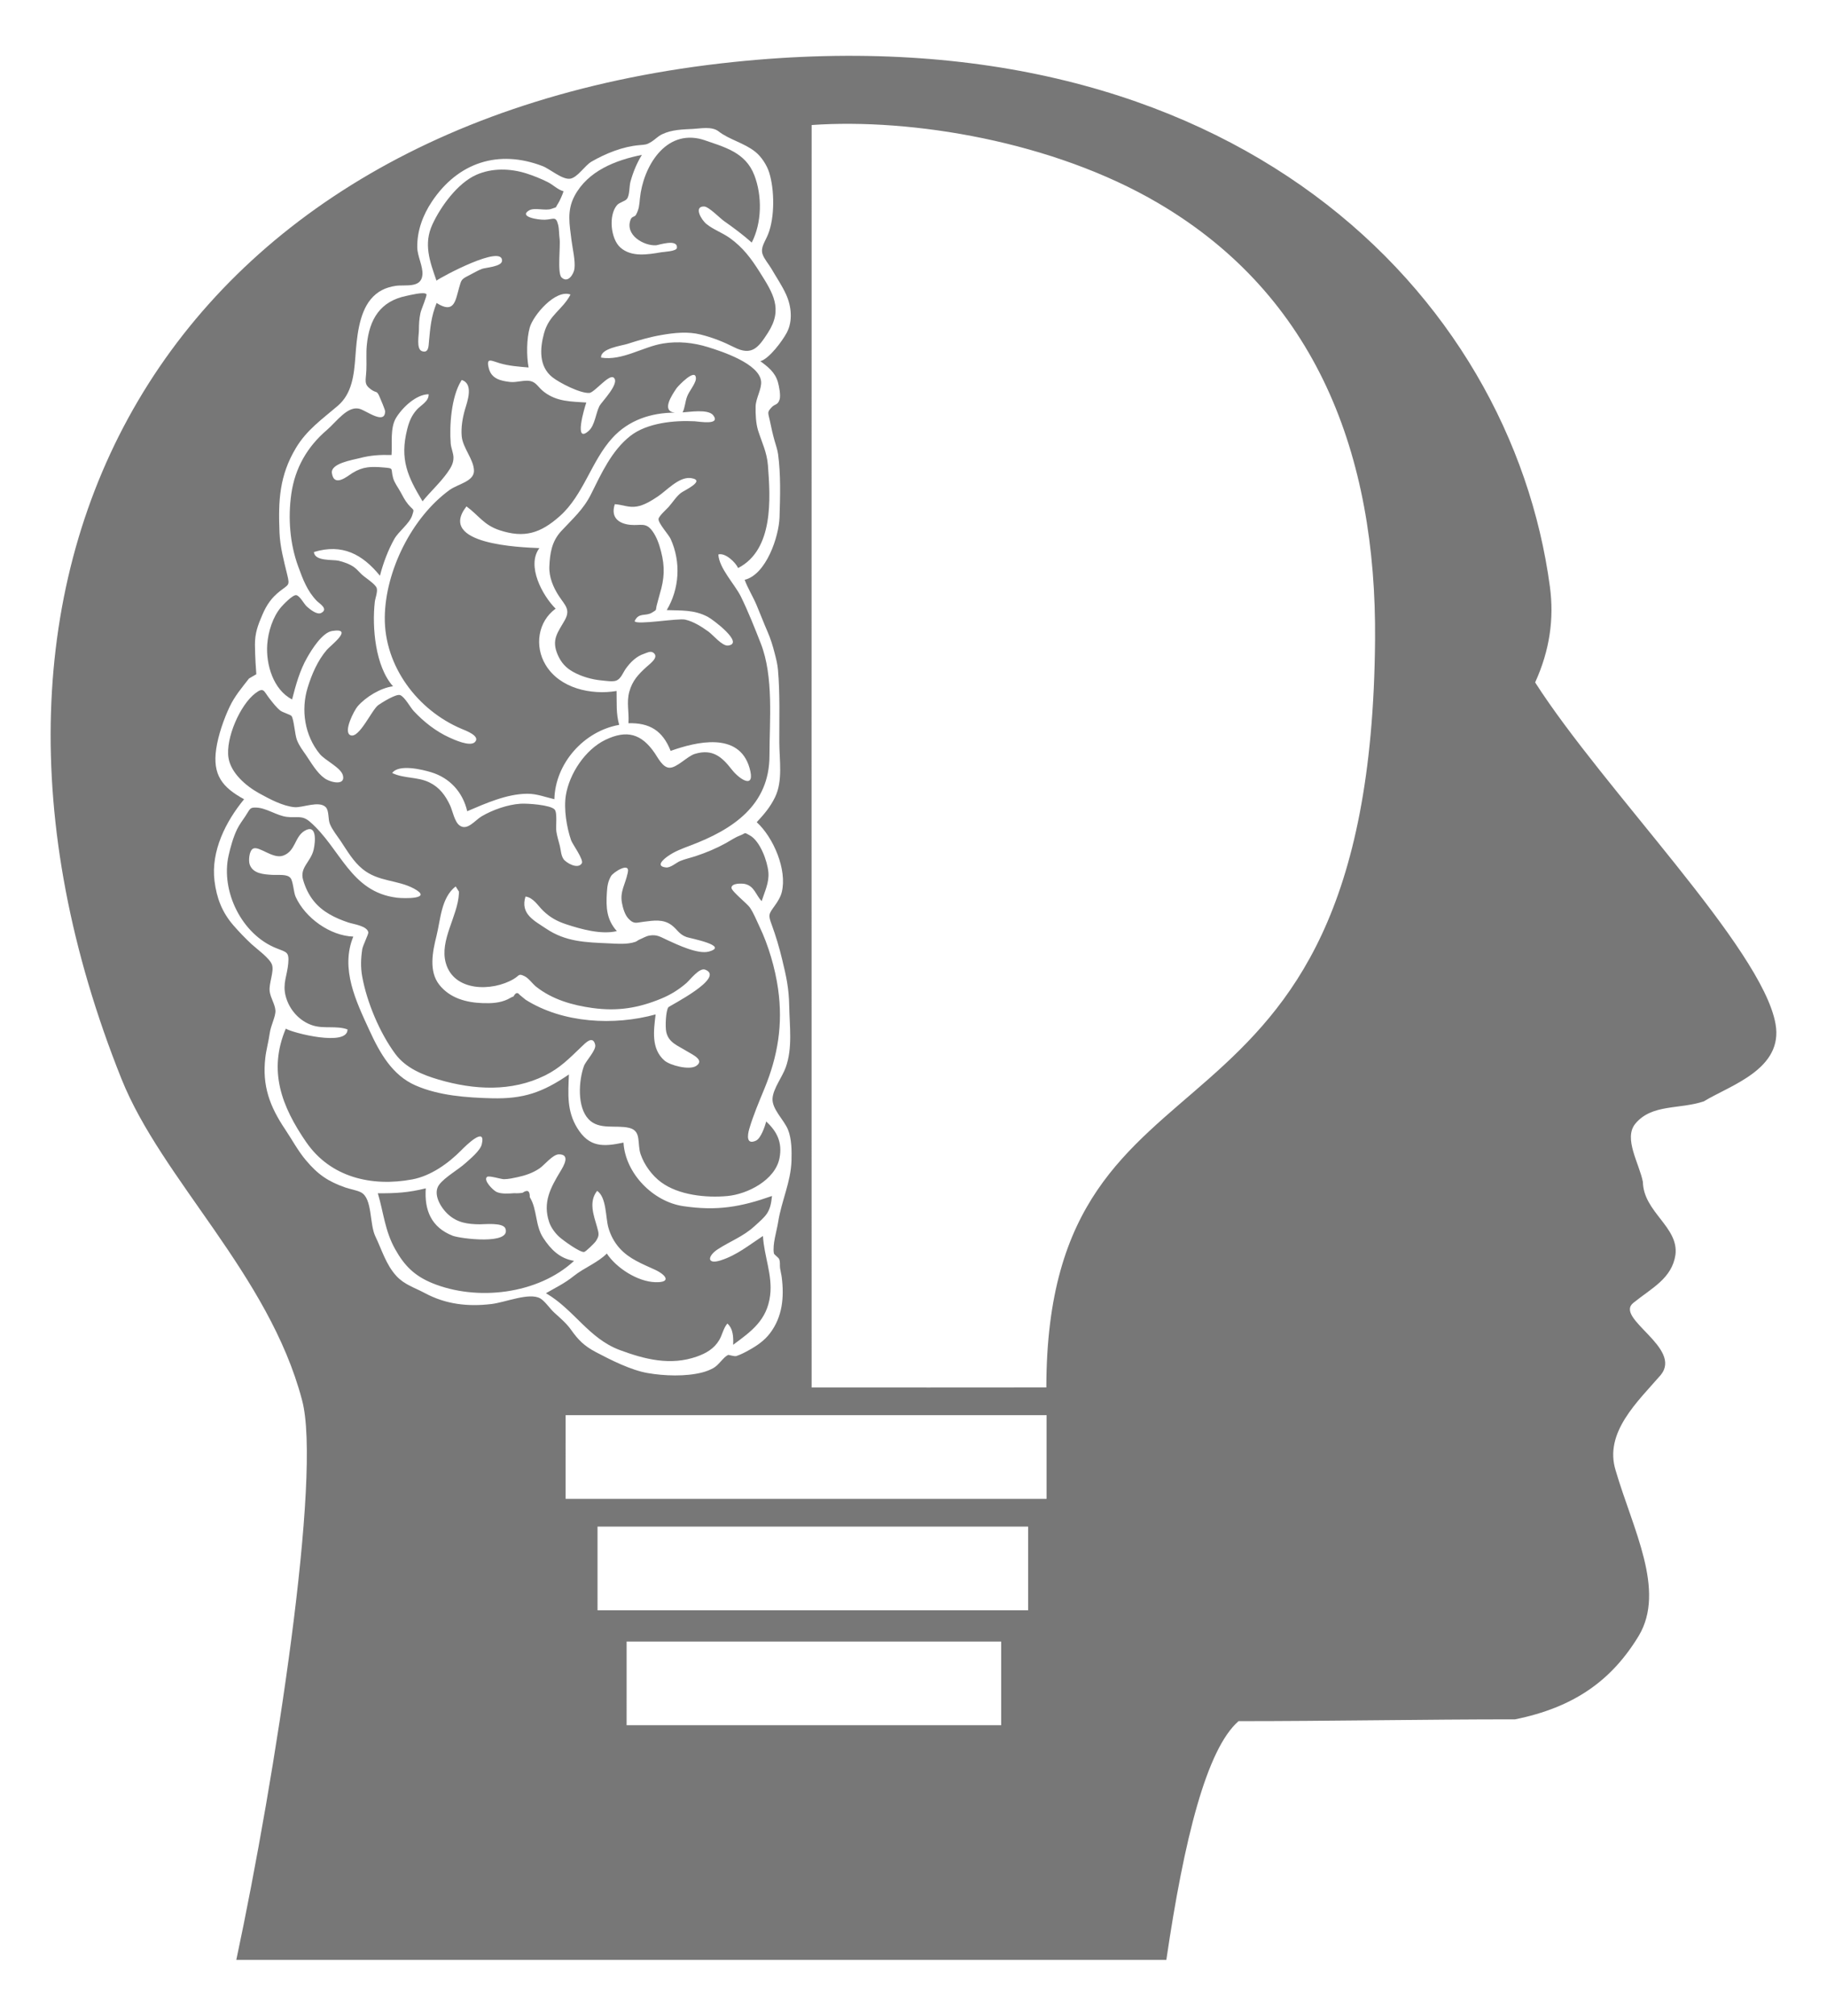 <?xml version="1.0" encoding="UTF-8"?>
<svg enable-background="new 0 0 1535.557 1693.909" version="1.1" viewBox="0 0 1535.557 1693.909" xmlns="http://www.w3.org/2000/svg">
 <g fill="#777">
  <path d="m590.76 117.32c-0.091-0.027-0.18-0.049-0.271-0.075 0.041 0.01 0.118 0.031 0.271 0.075z"/>
  <ellipse transform="matrix(.02 -1 1 .02 -685.94 2594.1)" cx="980.29" cy="1647" rx=".003" ry=".003"/>
  <path d="m257.43 959.81c20.346 29.564 54.979 37.587 89.027 31.245 15.67-2.919 30.424-13.505 41.434-24.681 3.188-3.236 20.873-20.889 17.017-4.774-1.286 5.375-9.932 12.366-13.636 15.726-6.179 5.607-17.281 11.728-22.112 18.107-5.72 7.552 1.045 19.192 7.572 25.084 7.802 7.043 16.462 8.154 26.473 8.261 3.776 0.04 19.724-1.779 21.614 3.613 4.876 13.91-38.111 8.429-44.331 5.997-18.131-7.089-23.907-21.624-22.625-39.841-14.557 3.645-25.311 4.236-40.298 4.151 4.901 16.492 5.913 31.375 14.413 46.706 7.79 14.049 16.305 22.622 31.24 28.763 37.346 15.355 88.833 9.59 119.28-18.678-12.074-1.939-19.626-9.657-25.941-19.325-6.867-10.511-4.923-23.903-11.268-34.178 0.108-5.382-1.912-6.62-6.06-3.714-2.283 0.4-4.574 0.517-6.875 0.353-4.404 0.315-10.947 0.864-15.019-1.06-3.014-1.424-11.404-9.915-7.954-12.641 1.659-1.312 11.745 1.966 14.161 1.949 3.735-0.027 7.647-0.889 11.28-1.669 6.799-1.459 12.866-3.515 18.643-7.399 4-2.69 11.093-11.774 16.26-11.816 9.962-0.082 4.01 9.798 1.386 14.149-8.341 13.832-15.176 26.117-9.512 42.895 1.494 4.43 4.964 9.161 8.382 12.255 3.343 3.027 17.414 13.224 20.948 12.747 1.417-0.192 8.891-7.614 9.674-8.796 3.151-4.751 2.967-6.154 1.184-12.324-2.796-9.672-7.172-21.071 0.089-30.25 7.975 5.446 7.028 22.14 9.425 30.743 1.796 6.448 4.938 12.389 9.402 17.395 8.112 9.1 19.151 13.221 29.901 18.191 9.08 4.198 14.162 10.833 0.15 10.42-14.858-0.437-32.675-11.894-40.738-24.072-7.633 7.733-19.116 11.958-27.74 18.87-7.826 6.273-15.026 9.613-23.423 14.481 23.519 13.61 35.949 38.019 62.01 47.724 21.151 7.876 42.727 13.327 64.866 5.493 7.749-2.742 14.354-6.553 18.668-13.696 2.721-4.503 3.483-9.943 6.934-14.053 5.009 4.366 5.141 11.777 4.859 17.859 15.662-11.495 28.492-20.859 31.085-41.417 2.157-17.104-5.102-33.088-6.023-50.024-11.987 7.859-21.825 16.073-35.43 20.471-11.967 3.868-11.266-3.608-2.588-9.262 10.349-6.743 21.221-10.63 30.627-19.163 10.134-9.192 13.626-11.44 14.999-25.653-26.237 9.26-46.147 12.777-74.726 8.528-25.332-3.766-48.589-27.596-50.09-53.375-17.146 3.62-28.806 4.046-38.828-12.177-8.977-14.531-7.674-28.917-7.056-45.073-22.143 15.123-38.214 20.667-64.751 20.001-21.281-0.533-44.535-2.201-64.169-10.802-19.615-8.593-29.995-27.273-38.653-46.09-11.276-24.507-24.719-51.905-13.646-78.962-19.471-0.685-40.336-15.605-48.434-33.38-1.834-4.027-2.007-12.813-4.275-15.758-2.823-3.665-9.996-2.384-15.715-2.744-7.079-0.446-16.032-1-18.696-8.856-0.981-2.896-0.532-11.255 2.812-13.133 4.91-2.757 16.641 8.969 25.336 5.846 10.545-3.788 9.521-15.653 17.926-20.779 10.419-6.355 9.35 8.548 7.736 15.669-2.357 10.401-11.904 14.936-8.885 25.44 1.834 6.384 4.702 12.472 8.86 17.68 7.457 9.34 18.119 14.444 29.197 18.178 4.206 1.418 15.773 2.775 16.777 8.288 0.247 1.358-4.641 11.126-5.096 14.086-1.198 7.795-1.467 15.193-0.061 22.968 3.912 21.645 14.746 47.424 27.872 65.133 8.705 11.744 22.76 17.536 36.412 21.528 29.812 8.716 61.107 10.446 89.314-3.456 12.755-6.286 20.399-14.316 30.481-23.92 3.142-2.994 9.805-10.379 11.755-1.905 1.049 4.558-7.944 13.615-9.488 17.937-4.366 12.224-5.885 34.268 3.931 44.627 8.853 9.343 23.058 4.605 34.114 7.276 10.669 2.577 6.476 12.999 9.641 22.209 3.082 8.964 9.551 17.818 17.191 23.454 14.832 10.943 37.893 13.229 55.648 11.614 16.947-1.542 40.265-13.368 43.87-31.872 2.559-13.139-2.127-22.421-11.205-30.786-0.918 3.883-4.434 14.225-8.572 16.117-8.186 3.743-7.244-4.399-5.623-9.917 3.333-11.348 8.2-22.761 12.725-33.755 11.3-27.459 15.707-54.1 11.477-83.888-2.456-17.292-8.156-36.783-15.604-52.256-2.683-5.574-4.669-11.017-8.16-16.159-2.17-3.196-15.4-13.578-15.396-16.489 6e-3 -4.134 9.061-3.739 11.342-3.216 7.931 1.82 9.003 9.121 14.012 14.45 2.569-8.053 6.404-15.642 5.677-24.202-0.79-9.298-6.873-26.233-15.632-31.101-5.383-2.992-2.837-1.882-8.467 0.217-3.916 1.46-7.752 4.155-11.4 6.172-8.328 4.605-16.609 8.065-25.61 11.051-4.479 1.486-8.695 2.338-13.001 4.09-3.231 1.314-8.076 5.801-11.819 5.436-8.457-0.824-3.55-5.902 1.047-9.198 5.939-4.259 12.111-6.524 19.075-9.148 35.974-13.556 66.685-33.884 66.712-75.665 0.018-29.606 3.642-66.279-7.33-94.289-5.142-13.127-10.472-26.585-16.66-39.243-4.982-10.191-18.404-23.883-18.978-35.462 5.891-1.685 14.492 6.693 16.619 11.395 29.966-15.416 27.17-58.635 25.052-86.245-0.844-10.993-4.986-19.051-8.224-29.16-1.908-5.96-2.279-14.2-2.123-20.404 0.172-6.818 5.255-14.809 4.615-21.032-1.526-14.85-32.669-25.084-44.689-28.797-12.273-3.792-25.048-5.115-37.763-3.029-17.117 2.809-34.315 14.741-52.048 11.851-0.527-7.777 17.28-9.947 22.141-11.514 9.401-3.032 18.613-5.745 28.495-7.453 11.101-1.919 22.183-3.13 33.214-0.375 9.799 2.448 19.042 6.107 27.969 10.627 14.996 7.594 20.419 0.264 28.468-12.235 12.894-20.025 4.139-33.341-7.134-51.2-7.027-11.131-13.827-20.305-24.818-28.234-6.149-4.436-13.985-7.167-19.788-11.892-4.501-3.666-10.839-14.858-1.978-14.704 3.944 0.069 13.234 9.748 16.578 12.101 8.145 5.729 16.037 11.568 23.487 18.205 8.579-16.693 8.836-39.215 2.195-56.531-7.494-19.542-25.322-23.695-43.279-29.967 2.569 0.897-0.626-0.154-0.271-0.075-31.63-9.077-50.03 23.571-52.619 49.381-0.601 5.977-0.718 9.026-3.351 13.903-0.988 1.832-3.394 1.184-4.44 3.851-5.129 13.084 11.012 22.357 21.377 21.715 1.94-0.12 18.323-5.781 17.492 2.184-0.307 2.935-10.679 3.274-13.174 3.695-11.279 1.902-25.075 4.332-34.419-4.05-7.967-7.146-10.108-26.76-2.812-35.489 2.073-2.48 6.927-3.221 8.509-5.443 2.256-3.17 1.815-10.549 2.829-14.22 2.269-8.212 5.24-15.424 9.621-22.631-21.995 4.404-45.442 13.446-56.614 34.535-6.602 12.462-4.148 24.029-2.554 37.103 0.831 6.824 3.445 17.495 2.469 24.206-0.653 4.482-5.505 12.257-10.79 7.149-3.788-3.66-0.763-26.581-1.677-32.72-0.549-3.686-0.326-7.928-1.203-11.47-1.93-7.795-3.861-4.54-11.262-4.313-5.697 0.174-22.062-2.473-13.252-7.785 4.615-2.783 13.607 0.513 18.79-1.321 5.644-1.997 2.877-0.433 5.668-4.54 1.24-1.823 4.002-8.059 4.578-10.252-5.32-1.59-8.316-5.214-13.297-7.729-5.522-2.788-12.013-5.397-17.952-7.278-13.487-4.273-28.89-4.697-42.125 1.203-15.64 6.974-29.781 26.412-36.813 41.61-7.615 16.458-2.282 30.923 3.391 47.255 4.079-3.096 55.858-30.905 55.102-16.597-0.257 4.873-14.012 5.667-16.857 6.727-3.287 1.225-7.151 3.534-10.35 5.166-7.103 3.625-6.875 3.673-8.883 10.737-3.191 11.227-4.135 22.1-18.899 12.783-4.625 11.557-5.308 20.541-6.424 32.385-0.331 3.508-0.143 10.113-5.932 8.054-4.88-1.737-2.5-13.688-2.497-17.822 3e-3 -5.124 0.253-9.442 1.294-14.29 0.643-2.997 5.79-14.733 4.991-15.741-1.812-2.288-14.014 0.856-16.81 1.426-21.818 4.442-31.173 19.344-33.289 41.398-0.669 6.971-0.055 14.054-0.379 21.045-0.419 9.026-2.33 11.677 3.973 16.224 4.546 3.279 4.663 0.51 7.002 5.8 0.937 2.118 4.802 11.223 4.796 12.493-0.053 11.477-15.127-3e-3 -21.063-1.93-10.235-3.322-19.793 10.768-27.898 17.685-16.42 14.015-26.798 31.937-29.885 53.718-2.85 20.104-1.241 41.623 5.738 60.775 3.913 10.738 7.647 20.918 15.765 29.168 2.045 2.077 10.181 6.864 3.494 10.103-3.47 1.681-9.197-3.032-11.794-5.288-2.529-2.196-5.989-9.312-9.108-9.715-2.981-0.385-11.137 8.259-12.68 10.062-6.99 8.169-10.9 20.781-11.651 31.496-1.168 16.661 5.075 37.967 20.908 46.061 3.113-12.149 6.419-24.271 12.69-35.23 3.738-6.534 12.608-20.997 21.018-22.307 18.704-2.912-1.336 12.169-4.51 15.859-7.687 8.938-12.684 20.585-16.122 31.755-5.774 18.765-2.558 40.174 10.17 55.732 4.515 5.52 17.736 11.413 19.453 18.002 2.315 8.888-10.338 6.071-15.486 2.394-6.462-4.614-11.128-12.977-15.508-19.391-3.013-4.413-5.499-7.438-7.615-12.647-1.754-4.319-2.554-17.513-4.573-20.226-0.856-1.15-7.597-3.088-9.42-4.555-3.477-2.796-6.307-6.594-9.05-10.08-4.993-6.345-4.688-9.959-11.851-4.569-12.961 9.752-25.214 38.084-22.672 54.272 2.013 12.821 14.697 23.726 25.587 29.745 8.689 4.803 20.131 10.985 30.001 11.795 6.678 0.548 20.579-5.675 26.139-0.051 2.966 3.001 1.843 10.073 3.51 14.133 2.091 5.089 6.018 9.801 9.055 14.34 5.59 8.356 10.499 17.102 18.398 23.55 13.321 10.874 29.263 8.896 43.261 16.462 16.417 8.873-8.318 8.358-14.371 7.618-39.145-4.787-47.286-41.474-73.199-63.866-6.573-5.679-10.752-3.044-19.232-4.035-8.534-0.997-17.152-7.473-25.688-7.822-5.821-0.238-5.132 1.058-9.268 7.233-2.403 3.587-5.117 7.182-7.005 11.091-3.133 6.486-5.468 14.797-7.074 21.901-6.78 30.01 11.059 66.494 40.282 78.011 8.742 3.446 10.674 3.079 9.825 12.844-0.87 10.01-4.841 16.708-2.197 27.161 2.884 11.403 11.548 21.255 22.818 24.825 9.517 3.015 19.922-0.016 29.196 3.331 0.265 14.785-46.282 2.949-51.865-0.644-14.876 35.381-3.661 65.137 17.211 95.464zm140.94-564.17c6e-3 8.981-13.623 11.076-20.581 16.139-31.776 23.122-53.905 68.098-54.386 106.74-0.513 41.24 27.573 78.318 64.583 93.946 3.249 1.372 16.17 6.034 11.172 11.109-4.128 4.193-17.899-2.206-21.684-3.943-11.257-5.167-21.433-13.198-29.833-22.225-2.818-3.028-7.716-12.229-11.488-13.36-3.431-1.029-15.276 6.35-18.206 8.436-5.479 3.902-16.003 28.281-23.343 25.349-6.51-2.6 3.107-21.01 5.994-24.32 6.869-7.872 19.255-15.48 29.73-16.824-15.018-16.838-17.68-49.821-15.318-70.882 0.342-3.055 2.584-8.581 1.61-11.663-1.071-3.388-9.805-8.815-12.646-11.488-2.111-1.987-4.097-4.479-6.47-6.15-3.663-2.579-8.799-4.369-13.066-5.362-4.652-1.082-20.111 0.653-20.571-7.297 23.756-7.211 40.74 1.834 55.479 19.952 2.607-10.316 6.801-21.47 11.98-30.737 3.752-6.714 12.912-12.99 15.174-20.169 1.882-5.976 1.252-3.402-3.534-9.195-2.692-3.257-4.51-6.972-6.536-10.651-2.03-3.686-4.908-7.335-6.039-11.451-2.274-8.283 1.283-8.028-8.331-8.817-10.061-0.825-17-0.836-25.92 4.731-4.037 2.519-15.314 12.34-17.173 0.127-1.262-8.3 17.407-11.119 23.094-12.618 9.443-2.488 17.224-2.952 27.024-2.671 0.691-9.404-1.358-22.724 3.807-31.222 5.301-8.722 16.953-19.789 27.36-19.839 0.245 6.01-6.192 8.887-9.8 12.833-4.542 4.968-6.615 10.214-8.254 16.768-6.275 25.088 0.38 39.592 12.949 60.362 6.642-8.195 14.66-15.398 20.788-23.983 3.203-4.486 5.246-8.024 5.214-12.839-0.024-3.615-2.023-7.918-2.325-11.711-1.181-14.833 0.453-39.011 8.659-52.453 0.167-0.284 0.365-0.602 0.604-0.963 10.233 3.241 4.683 18.164 2.778 24.612-2.08 7.048-3.5 15.411-2.785 22.813 0.948 9.788 10.284 19.567 10.29 28.915zm105.45-54.485c-3.059 6.033-3.801 16.145-8.89 20.77-13.016 11.829-3.679-19.317-2.15-23.68-12.863-0.91-24.621-0.584-35.536-8.927-4.927-3.766-6.243-7.858-11.339-9.097-4.828-1.174-11.784 1.348-17.077 0.754-7.995-0.897-15.698-2.642-17.954-11.338-2.518-9.71 1.943-6.512 9.172-4.402 7.937 2.316 15.971 2.859 24.231 3.558-1.811-9.683-1.717-24.026 0.966-33.565 2.896-10.297 21.613-32.421 34.257-27.722-6.833 13.011-17.953 16.874-22.25 32.539-3.535 12.884-4.423 27.908 7.038 36.969 5.89 4.656 23.423 13.666 31.032 13.181 4.25-0.271 16.388-15.932 20.376-12.928 5.921 4.46-10.243 20.67-11.876 23.888zm108.15 201.3c-4.957 0.629-12.728-9.008-16.551-11.735-5.834-4.161-12.461-8.456-19.549-10.058-6.053-1.368-41.18 4.813-42.48 1.293 3.463-7.594 9.094-3.848 14.538-7.128 4.979-3 2.599-1.464 4.407-7.551 0.803-2.704 1.398-5.527 2.223-8.252 3.876-12.805 4.42-22.544 1.029-35.663-1.542-5.969-3.616-12.123-7.299-17.163-5.498-7.524-9.725-4.398-18.231-5.148-9.188-0.809-17.222-5.606-13.315-17.381 6.716 0.415 11.791 3.172 18.681 1.913 6.252-1.143 12.248-4.933 17.469-8.4 7.167-4.76 17.336-16.256 27.069-15.514-0.273-0.036-0.29-0.043 0.329 0.021 2.232 0.278 1.536 0.203 0.663 0.1 12.588 1.939-6.025 10.429-8.507 12.297-3.914 2.948-7.05 7.992-10.388 11.793-1.59 1.811-8.348 7.795-8.571 10.185-0.334 3.58 8.552 13.226 10.143 16.726 8.946 19.688 7.319 42.194-3.25 59.88 12.351 0.464 22.962-0.42 34.465 5.624 4.528 2.38 31.063 22.392 17.125 24.161zm-16.219 257.15c-9.111 2.51-26.67-5.895-34.553-9.503-6.064-2.775-8.85-4.991-15.229-3.977-3.087 0.49-5.687 2.246-8.517 3.374-1.23 0.49-2.211 1.53-3.5 1.957-7.065 2.341-15.032 1.549-22.34 1.234-19.519-0.842-36.176-1.289-52.598-12.355-9.891-6.665-21.918-12.246-17.35-26.969 6.546 0.818 10.418 7.637 14.726 11.822 5.876 5.708 11.774 8.959 19.506 11.498 12.345 4.055 29.485 8.886 42.547 5.725-8.608-9.633-9.196-19.646-8.374-32.523 0.331-5.198 0.881-9.172 3.476-13.71 1.882-3.292 16.631-12.592 13.991-2.591 0.59-2.235-0.603 3.066 0 0-1.808 9.203-6.616 15.371-4.812 25.062 0.791 4.257 2.357 9.927 5.398 13.197 4.687 5.041 6.698 3.441 12.929 2.688 8.266-1 16.355-2.461 23.486 2.917 5.083 3.833 6.041 7.673 12.659 10.012 2.759 0.975 36.217 7.275 18.555 12.142zm-228.88-13.194c3.457-13.797 3.862-32.038 16.104-41.566 0.873 1.386 1.744 2.772 2.617 4.158 0.04-0.02 0.095 0.054 0.168 0.267-6e-3 0.881-0.027 1.404-0.054 1.685-1.009 19.048-16.347 39.031-11.041 58.18 6.723 24.263 39.001 24.196 57.052 13.522 5.157-3.05 3.883-4.935 9.234-2.32 3.457 1.69 6.647 6.394 9.705 8.813 13.527 10.701 30.354 15.534 47.214 17.858 20.892 2.88 38.343 0.206 57.938-7.902 7.848-3.248 14.494-7.373 20.921-12.891 3.375-2.896 11.008-13.337 15.995-11.407 17.339 6.711-30.052 30.373-30.984 31.589-2.114 2.758-2.771 16.299-1.743 20.86 2.012 8.92 9.669 11.333 16.818 15.789 4.867 3.034 15.884 7.627 8.273 12.667-5.689 3.767-21.987-0.504-26.624-4.544-11.423-9.953-8.998-25.539-7.436-38.752-34.706 9.535-77.743 7.535-109.31-12.379-1.647-1.408-3.319-2.785-5.014-4.134-1.705-2.279-3.4-1.807-5.086 1.415-1.403 0.319-3.615 1.81-4.977 2.437-6.734 3.104-13.483 3.386-20.754 3.162-13.923-0.429-27.761-4.121-36.687-15.451-8.965-11.38-5.673-27.724-2.333-41.056zm-6.005-128.97c-10.029-4.86-21.267-3.077-31.241-7.887 5.557-7.799 25.569-2.822 32.773-0.636 15.634 4.746 26.568 16.701 30.29 32.752 15.453-6.579 33.106-14.53 50.313-14.689 8.123-0.076 15.159 2.809 22.936 4.588 0.742-30.1 24.796-57.232 54.483-62.474-2.748-9.608-1.97-18.275-2.206-28.455-21.353 3.568-47.769-2.149-59.676-21.991-9.466-15.773-6.427-36.346 8.46-47.191-11.013-10.891-24.742-36.045-13.649-50.881-15.52-0.647-86.374-3.02-61.287-35.044 10.329 7.504 14.446 15.624 27.895 20.038 20.715 6.801 34.292 2.616 50.637-11.951 19.912-17.747 26.353-46.177 44.16-65.677 13.672-14.97 32.554-21.199 52.48-21.199-11.658-1.214-2.616-14.626 1.445-20.576 1.152-1.689 16.374-17.8 16.215-8.016 8e-3 0.083 7e-3 0.237-9e-3 0.488-0.539 2.379-0.63 2.476-0.552 1.877-1.616 4.512-4.968 8.068-6.755 12.52-1.737 4.323-1.774 9.335-3.861 13.488 5.296-0.224 21.582-3.125 25.789 2.499 6.383 8.531-11.938 5.17-15.623 4.978-17.321-0.901-40.066 1.342-54.074 12.292-15.689 12.265-24.473 31.74-33.101 49.044-6.464 12.964-15.52 20.659-25.027 30.975-7.973 8.651-9.444 18.507-9.954 29.569-0.413 8.942 3.231 17.678 8.104 25.075 5.084 7.717 9.938 11.196 4.8 20.281-5.866 10.371-11.486 16.336-5.789 29.173 2.795 6.297 6.597 10.629 12.615 14.029 7.246 4.094 16.099 6.606 24.301 7.34 3.187 0.285 9.329 1.346 12.333 0.082 3.901-1.642 5.361-6.419 7.952-10.074 3.688-5.201 8.88-10.344 15.127-12.368 2.375-0.77 5.587-2.789 8.067-0.868 4.837 3.745-2.711 8.991-5.862 11.863-6.912 6.301-11.903 11.557-14.48 20.949-2.435 8.871-0.019 17.338-0.701 26.37 17.626-0.484 28.708 6.083 35.462 23.232 21.114-7.502 57.314-16.526 66.26 14.167 5.473 18.778-8.24 10.04-14.931 1.439-8.104-10.418-15.995-17.64-31.002-13.066-6.397 1.949-15.128 11.893-21.436 11.613-5.557-0.246-9.424-8.122-12.187-12.183-11.07-16.265-23.41-20.052-41.716-11.154-16.727 8.13-30.067 28.251-33.038 46.433-1.87 11.446 0.641 27.127 4.452 38.019 1.017 2.906 10.748 16.261 8.954 19.184-3.348 5.456-13.307-0.425-15.447-3.62-2.112-3.152-2.156-7.536-3.051-11.115-1.007-4.022-2.202-7.64-2.882-11.808-0.71-4.35 1.018-15.788-1.475-18.639-3.422-3.914-23.001-5.26-28.768-4.871-10.726 0.723-23.331 5.135-32.522 10.548-5.789 3.41-12.026 12.42-18.57 7.739-4.307-3.081-5.902-12.401-8.018-16.922-3.911-8.356-8.922-15.175-17.413-19.289z"/>
  <path d="m253.84 1176.4c16.92 62.236-22.387 316.16-55.23 470.51h781.67c14.933-101.57 33.84-177.24 60.705-200.65 77.618 0 155.24-1.504 232.36-1.504 49.259-9.956 81.099-32.36 103.99-70.2 22.892-38.338-4.976-89.62-19.405-138.91-9.957-31.865 18.408-57.756 37.813-80.16 18.906-22.904-39.313-47.799-22.892-60.743 15.425-12.447 32.339-20.414 35.328-40.33 2.983-23.4-26.865-35.847-27.363-61.24-2.989-15.435-16.422-36.346-6.47-48.794 13.931-16.93 36.816-11.949 57.715-18.92 21.896-13.444 67.175-26.887 60.206-65.224-11.44-63.731-144.29-196.67-202.01-286.79 12.442-27.385 15.923-53.773 12.442-80.161-32.843-246.46-266.52-485.01-686.64-441.13-475.78 49.696-686.14 424.2-513.98 854.38 33.84 84.641 123.89 164.3 151.76 269.86zm625.59-10.559c-65.753 0.095-131.51 0.054-197.27 0.018-0.042-121.52-0.065-971.93 0.018-1060.8 84.272-5.894 202.9 13.744 291.12 65.533 132.85 77.873 183.78 211.32 182.41 367.36-3.692 457.39-275.93 315.25-276.28 627.85zm-352.78 283.86c-0.018-23.44-0.023-46.886 6e-3 -70.332 104.94-0.024 209.87-0.024 314.81 6e-3 0.029 23.44 0.029 46.886 0 70.327-104.94 0.029-209.87 0.029-314.81-1e-3zm-24.448-166.93c120.64-0.03 241.28-0.03 361.92 0 0.029 23.44 0.029 46.886 0 70.327-120.64 0.03-241.28 0.03-361.91 0-0.03-23.441-0.03-46.887-6e-3 -70.327zm-26.833-23.29c-0.024-23.44-0.024-46.886 6e-3 -70.327 134.75-0.029 269.5-0.029 404.25 0 0.03 23.439 0.03 46.886 0 70.326-134.75 0.03-269.5 0.03-404.26 1e-3zm-218.2-284.46c-6.802-8.06-11.629-17.275-17.513-26.039-12.92-19.245-19.35-36.458-16.688-59.942 0.794-7.001 2.741-13.668 3.707-20.698 0.939-6.835 5.177-14.354 4.811-19.335-0.383-5.198-4.106-10.482-4.818-15.912-0.88-6.702 3.941-16.868 1.909-22.54-1.95-5.446-12.996-13.336-17.048-17.096-5.408-5.017-10.417-10.237-15.268-15.801-9.611-11.027-14.185-22.991-15.977-37.49-3.087-24.966 9.451-49.893 24.864-68.555-18.193-10.002-26.683-20.245-23.413-42.429 1.691-11.472 6.457-25.191 11.303-35.357 4.298-9.013 10.119-15.8 16.271-23.715 2.024-1.219 4.065-2.41 6.124-3.572-0.262-3.259-0.479-6.521-0.653-9.787-0.266-4.946-0.46-9.902-0.5-14.855-0.077-9.688 2.387-16.439 6.279-25.414 3.61-8.322 7.58-14.159 14.858-19.863 7.327-5.742 8.25-4.355 5.945-13.892-2.838-11.745-5.958-23.111-6.457-35.261-1.095-26.632-0.174-47.802 13.936-71.255 8.983-14.931 21.879-23.985 34.977-35.143 12.079-10.29 13.762-26.073 14.892-41.552 1.113-15.242 2.806-35.933 12.93-48.086 5.611-6.735 12.468-9.94 20.88-11.224 8.029-1.224 21.529 2.309 22.519-9.358 0.582-6.864-4.221-15.593-4.342-22.916-0.23-13.895 4.671-27.123 12.323-38.579 21.958-32.873 55.922-43.984 92.942-29.807 6.248 2.393 16.802 11.787 23.438 10.576 6.138-1.119 12.134-11.075 17.776-14.327 11.89-6.853 26.18-12.62 39.971-13.816 5.29-0.459 6.272-0.312 10.307-2.813 3.277-2.033 5.338-4.579 8.993-6.334 8.28-3.975 17.159-4.034 26.153-4.521 6.389-0.346 15.533-2.249 21.158 1.922 8.891 7.07 21.869 9.87 31.166 17.409 5.071 4.114 9.605 11.075 11.558 17.324 4.5 14.399 4.774 37.462-0.898 51.801-2.549 6.446-6.529 11.014-4.658 16.823 1.256 3.899 5.326 8.583 7.421 12.211 4.129 7.152 8.944 14.134 12.353 21.666 4.461 9.856 5.775 22.285 0.541 32.116-3.551 6.67-14.604 21.793-22.194 23.934 6.576 4.836 12.275 9.287 14.688 17.338 1.071 3.572 2.609 11.541 1.437 15.023-1.611 4.782-3.896 3.337-6.769 6.51-3.804 4.2-2.838 4.16-1.337 11.266 1.204 5.697 2.372 11.239 3.987 16.842 1.064 3.692 2.378 7.377 2.902 11.196 2.317 16.876 1.736 35.93 1.215 52.92-0.503 16.4-11.29 48.229-29.3 52.593 2.531 6.948 6.944 14.043 9.892 20.972 3.186 7.485 6.002 15.038 9.275 22.494 2.696 6.145 4.476 12.1 6.128 18.515 1.198 4.653 2.27 8.802 2.696 13.653 1.772 20.171 1.019 40.772 1.116 60.988 0.071 15.089 3.06 32.386-3.546 45.975-4.182 8.603-9.213 14.355-15.438 21.079 14.026 12.751 25.7 39.958 21.079 58.725-1.019 4.14-3.478 8.076-5.949 11.487-5.231 7.217-5.525 7.692-2.495 16.012 3.602 9.89 6.241 18.748 8.737 29.063 3.481 14.391 5.664 23.914 5.945 39.329 0.31 16.959 2.928 35.109-2.93 51.401-2.91 8.094-10.336 17.524-11.081 25.825-0.816 9.101 9.701 18.287 13.01 26.584 3.102 7.782 3.155 17.73 2.918 25.969-0.514 17.893-8.497 34.051-11.222 51.609-1.135 7.317-4.925 18.932-3.569 26.313 0.195 1.064 3.997 3.583 4.43 4.812 1.071 3.039 0.349 4.754 0.754 7.628 0.368 2.614 1.095 5.157 1.421 7.756 2.106 16.778 0.557 33.2-9.92 46.959-4.59 6.03-10.681 10.262-17.174 13.885-3.665 2.045-7.097 3.918-11.09 5.223-1.578 0.516-6.455-1.165-6.949-0.922-4.229 2.086-7.7 8.569-12.573 11.157-3.018 1.602-5.964 2.732-9.248 3.574-13.786 3.538-31.734 2.919-45.763 0.483-14.018-2.434-30.732-10.867-43.308-17.481-10.23-5.38-15.014-10.392-21.168-19.012-3.901-5.463-9.16-9.849-14.143-14.398-3.457-3.157-7.757-9.625-11.646-11.832-9.213-5.226-29.253 3.296-40.878 4.701-19.928 2.409-38.5 0.287-56.189-9.204-8.444-4.531-17.069-7.017-23.77-14.262-8.8-9.515-12.257-21.974-17.734-33.34-5.105-10.594-2.357-31.856-12.063-36.987-3.403-1.799-9.433-2.777-13.205-4.103-14.534-5.106-22.951-10.848-33.051-22.816z"/>
 </g>
</svg>
